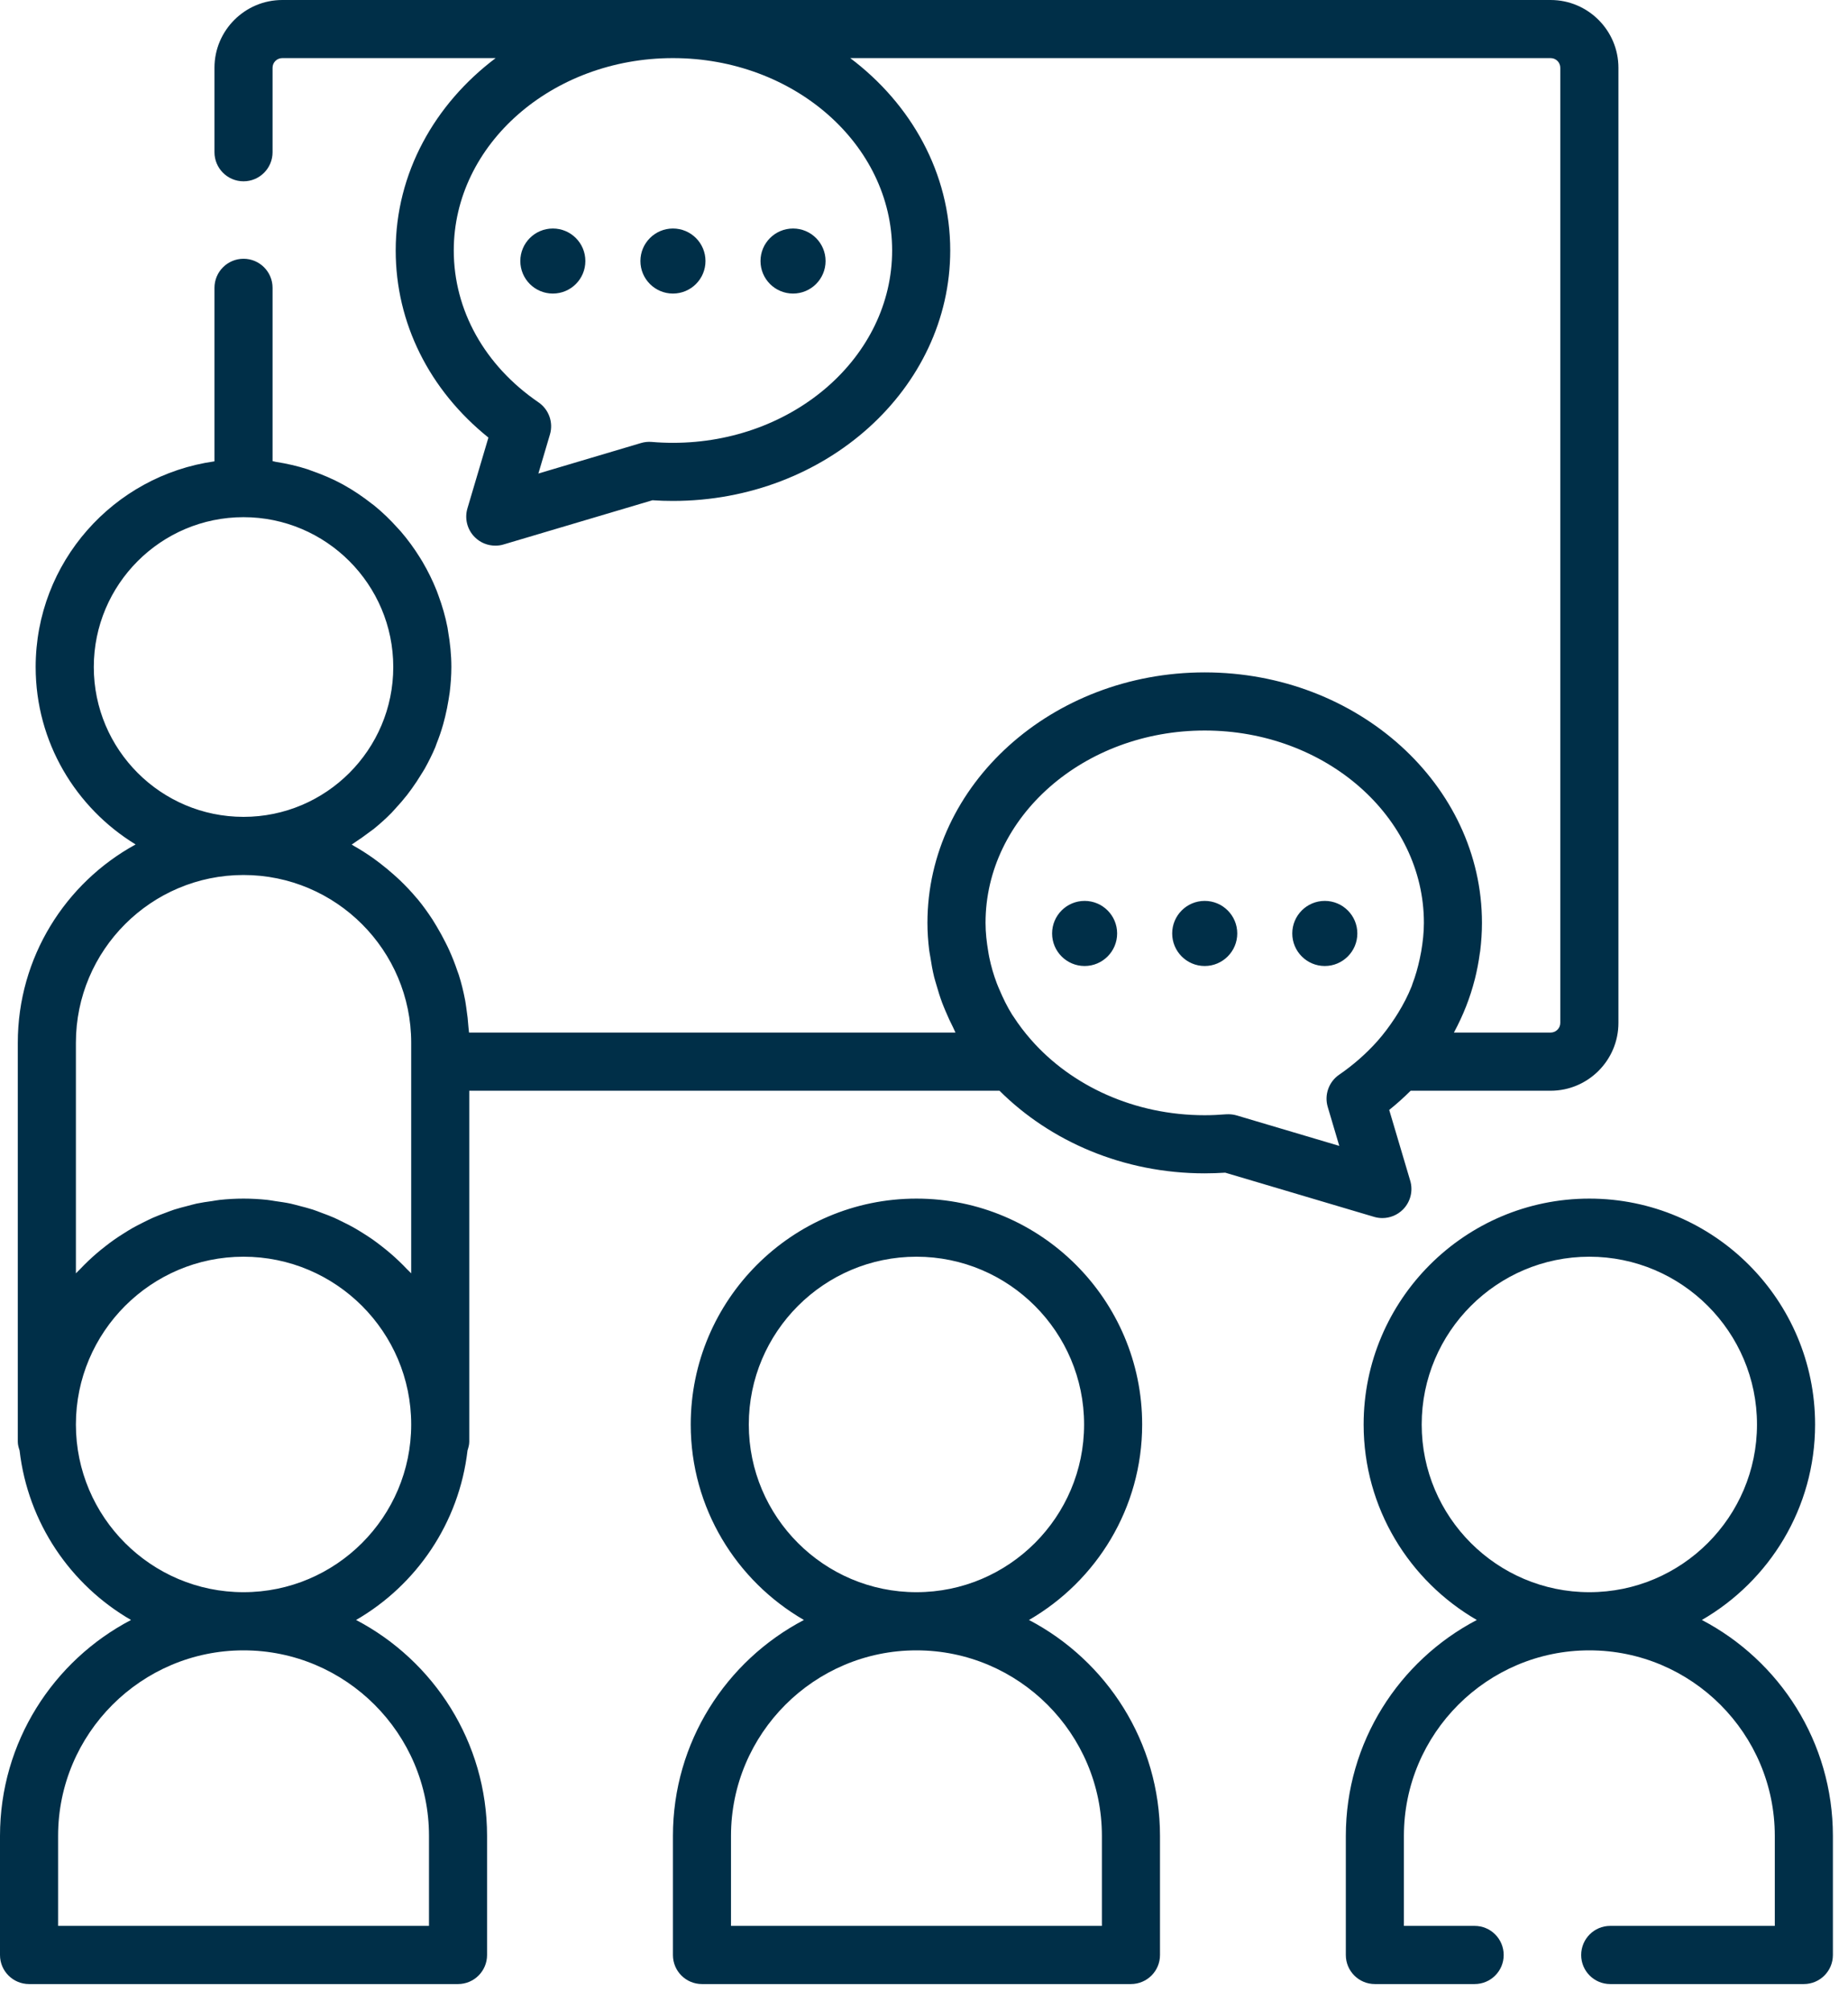 <svg xmlns="http://www.w3.org/2000/svg" width="57" height="62" viewBox="0 0 57 62" fill="none"><path fill-rule="evenodd" clip-rule="evenodd" d="M56.534 56.623V60.298C56.534 60.792 56.133 61.193 55.638 61.193H49.666C49.17 61.193 48.77 60.792 48.77 60.298C48.77 59.801 49.17 59.399 49.666 59.399H54.742V56.623C54.742 53.469 52.176 50.901 49.022 50.901C45.868 50.901 43.302 53.469 43.302 56.623V59.399H45.484C45.98 59.399 46.38 59.801 46.38 60.298C46.38 60.792 45.98 61.193 45.484 61.193H42.406C41.912 61.193 41.511 60.792 41.511 60.298V56.623C41.511 53.732 43.153 51.22 45.551 49.964C43.468 48.759 42.06 46.511 42.06 43.935C42.06 40.093 45.183 36.968 49.022 36.968C52.861 36.968 55.985 40.093 55.985 43.935C55.985 46.511 54.576 48.759 52.493 49.964C54.892 51.22 56.534 53.732 56.534 56.623ZM54.193 43.935C54.193 41.082 51.874 38.76 49.022 38.76C46.172 38.76 43.851 41.082 43.851 43.935C43.851 46.786 46.172 49.107 49.022 49.107C51.874 49.107 54.193 46.786 54.193 43.935ZM47.827 33.641H43.51C43.303 33.847 43.083 34.045 42.849 34.233L43.497 36.416C43.591 36.732 43.504 37.072 43.272 37.305C43.101 37.476 42.872 37.568 42.638 37.568C42.553 37.568 42.467 37.556 42.383 37.531L37.791 36.168C37.579 36.181 37.367 36.189 37.158 36.189C34.649 36.189 32.395 35.201 30.829 33.641H14.474V43.935V44.466C14.474 44.562 14.447 44.65 14.42 44.737C14.161 46.972 12.846 48.886 10.983 49.964C13.381 51.22 15.023 53.732 15.023 56.623V60.298C15.023 60.792 14.622 61.193 14.128 61.193H0.896C0.401 61.193 0 60.792 0 60.298V56.623C0 53.732 1.642 51.22 4.041 49.964C2.177 48.886 0.863 46.972 0.604 44.737C0.576 44.65 0.549 44.562 0.549 44.466V43.935V43.934V32.161C0.549 29.526 2.02 27.227 4.183 26.045C2.338 24.917 1.1 22.89 1.1 20.573C1.1 17.34 3.504 14.668 6.615 14.229V8.878C6.615 8.383 7.017 7.981 7.511 7.981C8.007 7.981 8.407 8.383 8.407 8.878V14.222C8.442 14.226 8.474 14.24 8.508 14.245C8.846 14.298 9.177 14.373 9.497 14.477C9.537 14.491 9.576 14.508 9.616 14.522C9.948 14.638 10.272 14.775 10.577 14.942C10.584 14.945 10.59 14.95 10.597 14.954C10.905 15.124 11.195 15.321 11.47 15.538C11.493 15.556 11.517 15.572 11.54 15.59C11.802 15.802 12.044 16.039 12.27 16.291C12.302 16.325 12.334 16.359 12.365 16.395C12.58 16.645 12.774 16.911 12.949 17.192C12.978 17.238 13.006 17.283 13.033 17.329C13.2 17.614 13.347 17.911 13.47 18.221C13.489 18.269 13.505 18.317 13.523 18.365C13.641 18.685 13.737 19.014 13.803 19.355C13.81 19.391 13.814 19.429 13.82 19.466C13.883 19.827 13.922 20.195 13.922 20.573C13.922 20.835 13.902 21.091 13.872 21.346C13.862 21.422 13.849 21.497 13.837 21.574C13.808 21.755 13.772 21.934 13.729 22.11C13.71 22.187 13.691 22.264 13.669 22.34C13.612 22.543 13.544 22.741 13.466 22.935C13.452 22.971 13.442 23.008 13.427 23.044C13.332 23.27 13.222 23.488 13.104 23.701C13.07 23.761 13.032 23.818 12.996 23.877C12.903 24.031 12.805 24.18 12.7 24.325C12.654 24.389 12.608 24.452 12.559 24.515C12.443 24.663 12.319 24.806 12.191 24.944C12.153 24.985 12.117 25.028 12.078 25.068C11.909 25.241 11.729 25.402 11.542 25.555C11.495 25.593 11.445 25.626 11.398 25.662C11.251 25.774 11.1 25.881 10.945 25.982C10.912 26.002 10.882 26.028 10.849 26.049C10.871 26.061 10.891 26.076 10.913 26.089C11.119 26.205 11.318 26.332 11.512 26.469C11.581 26.518 11.648 26.57 11.716 26.621C11.866 26.736 12.011 26.856 12.152 26.982C12.214 27.038 12.277 27.093 12.337 27.151C12.515 27.322 12.686 27.502 12.845 27.692C12.856 27.704 12.868 27.716 12.879 27.729C13.047 27.932 13.2 28.148 13.345 28.369C13.388 28.436 13.428 28.505 13.469 28.573C13.568 28.739 13.662 28.909 13.748 29.083C13.786 29.158 13.823 29.233 13.858 29.311C13.952 29.52 14.037 29.734 14.11 29.954C14.123 29.992 14.139 30.028 14.151 30.067C14.233 30.323 14.297 30.588 14.348 30.857C14.362 30.932 14.371 31.01 14.383 31.086C14.414 31.288 14.437 31.493 14.451 31.7C14.454 31.749 14.465 31.797 14.467 31.847H29.471C29.444 31.797 29.426 31.744 29.4 31.693C29.316 31.53 29.239 31.363 29.168 31.193C29.132 31.108 29.096 31.023 29.063 30.936C28.994 30.751 28.934 30.56 28.88 30.368C28.859 30.292 28.833 30.215 28.814 30.138C28.763 29.931 28.726 29.72 28.694 29.507C28.683 29.44 28.668 29.375 28.66 29.307C28.626 29.029 28.606 28.748 28.606 28.463C28.606 24.204 32.443 20.738 37.158 20.738C41.874 20.738 45.71 24.204 45.71 28.463C45.71 28.757 45.69 29.047 45.655 29.334C45.653 29.356 45.647 29.376 45.644 29.398C45.608 29.67 45.556 29.938 45.49 30.203C45.489 30.206 45.488 30.208 45.487 30.211C45.344 30.777 45.128 31.32 44.85 31.837C44.848 31.84 44.847 31.844 44.845 31.847H47.827C47.992 31.847 48.126 31.713 48.126 31.549V2.09C48.126 1.925 47.992 1.792 47.827 1.792H26.225C28.107 3.21 29.309 5.342 29.309 7.725C29.309 11.984 25.472 15.45 20.756 15.45C20.549 15.45 20.336 15.444 20.124 15.429L15.531 16.793C15.448 16.819 15.362 16.829 15.277 16.829C15.042 16.829 14.813 16.738 14.643 16.566C14.411 16.335 14.324 15.993 14.418 15.678L15.065 13.496C13.239 12.028 12.205 9.959 12.205 7.725C12.205 5.342 13.405 3.21 15.288 1.792H8.707C8.541 1.792 8.407 1.925 8.407 2.09V4.694C8.407 5.19 8.007 5.592 7.511 5.592C7.017 5.592 6.615 5.19 6.615 4.694V2.09C6.615 0.939 7.553 0 8.707 0H47.827C48.981 0 49.919 0.939 49.919 2.09V31.549C49.919 32.702 48.981 33.641 47.827 33.641ZM1.792 56.623V59.399H13.232V56.623C13.232 53.469 10.666 50.901 7.512 50.901C4.358 50.901 1.792 53.469 1.792 56.623ZM7.511 49.107C10.363 49.107 12.683 46.786 12.683 43.935C12.683 41.082 10.363 38.76 7.511 38.76C4.661 38.76 2.341 41.082 2.341 43.935C2.341 46.786 4.66 49.107 7.511 49.107ZM2.341 32.161V39.273C2.381 39.229 2.426 39.19 2.468 39.146C2.551 39.058 2.636 38.973 2.724 38.889C2.803 38.815 2.882 38.742 2.964 38.671C3.058 38.589 3.155 38.512 3.254 38.435C3.337 38.37 3.421 38.306 3.507 38.245C3.612 38.171 3.719 38.102 3.828 38.034C3.915 37.979 4.002 37.924 4.092 37.873C4.207 37.808 4.325 37.749 4.444 37.69C4.534 37.646 4.623 37.6 4.716 37.559C4.841 37.504 4.97 37.456 5.099 37.408C5.19 37.374 5.28 37.338 5.374 37.307C5.511 37.263 5.652 37.228 5.792 37.192C5.882 37.169 5.971 37.142 6.062 37.122C6.219 37.089 6.38 37.066 6.541 37.044C6.62 37.033 6.697 37.016 6.776 37.008C7.018 36.982 7.263 36.968 7.511 36.968C7.76 36.968 8.005 36.982 8.248 37.008C8.327 37.016 8.405 37.033 8.485 37.044C8.644 37.067 8.805 37.089 8.961 37.122C9.053 37.142 9.143 37.169 9.234 37.192C9.373 37.228 9.513 37.263 9.649 37.307C9.744 37.338 9.835 37.375 9.928 37.41C10.056 37.457 10.183 37.504 10.306 37.558C10.4 37.6 10.491 37.647 10.583 37.692C10.7 37.749 10.817 37.808 10.93 37.873C11.021 37.924 11.109 37.98 11.198 38.035C11.305 38.102 11.412 38.171 11.515 38.244C11.603 38.306 11.687 38.371 11.772 38.437C11.869 38.513 11.965 38.589 12.057 38.67C12.141 38.742 12.222 38.816 12.302 38.892C12.388 38.974 12.472 39.058 12.553 39.144C12.595 39.188 12.642 39.227 12.683 39.273V32.746V32.745V32.161C12.683 29.308 10.363 26.987 7.511 26.987C4.661 26.987 2.341 29.308 2.341 32.161ZM12.13 20.573C12.13 18.025 10.058 15.951 7.511 15.951C4.964 15.951 2.893 18.025 2.893 20.573C2.893 23.122 4.965 25.194 7.512 25.194C10.058 25.194 12.13 23.122 12.13 20.573ZM37.158 22.531C33.43 22.531 30.398 25.192 30.398 28.463C30.398 28.762 30.432 29.056 30.481 29.346C30.492 29.409 30.501 29.473 30.515 29.535C30.571 29.806 30.648 30.071 30.747 30.331C30.771 30.397 30.8 30.46 30.827 30.524C30.939 30.788 31.064 31.047 31.219 31.295C31.233 31.316 31.248 31.335 31.261 31.356C31.422 31.605 31.605 31.846 31.809 32.077C33.047 33.485 34.981 34.396 37.158 34.396C37.373 34.396 37.594 34.386 37.813 34.368C37.838 34.366 37.863 34.366 37.888 34.366C37.974 34.366 38.06 34.378 38.143 34.402L41.309 35.342L40.953 34.141C40.842 33.769 40.985 33.366 41.306 33.146C41.748 32.843 42.136 32.498 42.474 32.123C42.681 31.891 42.862 31.645 43.027 31.394C43.06 31.343 43.094 31.291 43.126 31.238C43.286 30.977 43.426 30.707 43.538 30.428C43.55 30.402 43.556 30.372 43.566 30.345C43.662 30.095 43.733 29.84 43.789 29.58C43.806 29.502 43.822 29.424 43.836 29.345C43.885 29.055 43.919 28.762 43.919 28.463C43.919 25.192 40.886 22.531 37.158 22.531ZM20.756 1.792C17.029 1.792 13.996 4.453 13.996 7.725C13.996 9.565 14.948 11.273 16.608 12.408C16.93 12.628 17.073 13.03 16.962 13.402L16.606 14.605L19.772 13.664C19.879 13.632 19.991 13.621 20.102 13.63C20.322 13.649 20.542 13.658 20.756 13.658C24.484 13.658 27.517 10.997 27.517 7.725C27.517 4.453 24.484 1.792 20.756 1.792ZM24.461 9.054C23.907 9.054 23.457 8.605 23.457 8.051C23.457 7.497 23.907 7.048 24.461 7.048C25.015 7.048 25.464 7.497 25.464 8.051C25.464 8.605 25.015 9.054 24.461 9.054ZM20.756 9.054C20.203 9.054 19.753 8.605 19.753 8.051C19.753 7.497 20.203 7.048 20.756 7.048C21.311 7.048 21.76 7.497 21.76 8.051C21.76 8.605 21.311 9.054 20.756 9.054ZM17.052 9.054C16.498 9.054 16.049 8.605 16.049 8.051C16.049 7.497 16.498 7.048 17.052 7.048C17.607 7.048 18.055 7.497 18.055 8.051C18.055 8.605 17.607 9.054 17.052 9.054ZM40.862 29.794C40.308 29.794 39.859 29.344 39.859 28.79C39.859 28.236 40.308 27.786 40.862 27.786C41.416 27.786 41.866 28.236 41.866 28.79C41.866 29.344 41.416 29.794 40.862 29.794ZM37.158 29.794C36.604 29.794 36.155 29.344 36.155 28.79C36.155 28.236 36.604 27.786 37.158 27.786C37.712 27.786 38.162 28.236 38.162 28.79C38.162 29.344 37.712 29.794 37.158 29.794ZM33.454 29.794C32.9 29.794 32.451 29.344 32.451 28.79C32.451 28.236 32.9 27.786 33.454 27.786C34.008 27.786 34.457 28.236 34.457 28.79C34.457 29.344 34.008 29.794 33.454 29.794ZM24.796 49.964C22.712 48.759 21.305 46.511 21.305 43.935C21.305 40.093 24.428 36.968 28.267 36.968C32.106 36.968 35.229 40.093 35.229 43.935C35.229 46.511 33.822 48.759 31.738 49.964C34.136 51.22 35.779 53.732 35.779 56.623V60.298C35.779 60.792 35.378 61.193 34.882 61.193H21.651C21.156 61.193 20.756 60.792 20.756 60.298V56.623C20.756 53.732 22.398 51.22 24.796 49.964ZM33.438 43.935C33.438 41.082 31.118 38.76 28.267 38.76C25.416 38.76 23.096 41.082 23.096 43.935C23.096 46.786 25.416 49.107 28.267 49.107C31.118 49.107 33.438 46.786 33.438 43.935ZM22.547 59.399H33.987V56.623C33.987 53.469 31.421 50.901 28.267 50.901C25.113 50.901 22.547 53.469 22.547 56.623V59.399Z" fill="#002F48"></path></svg>